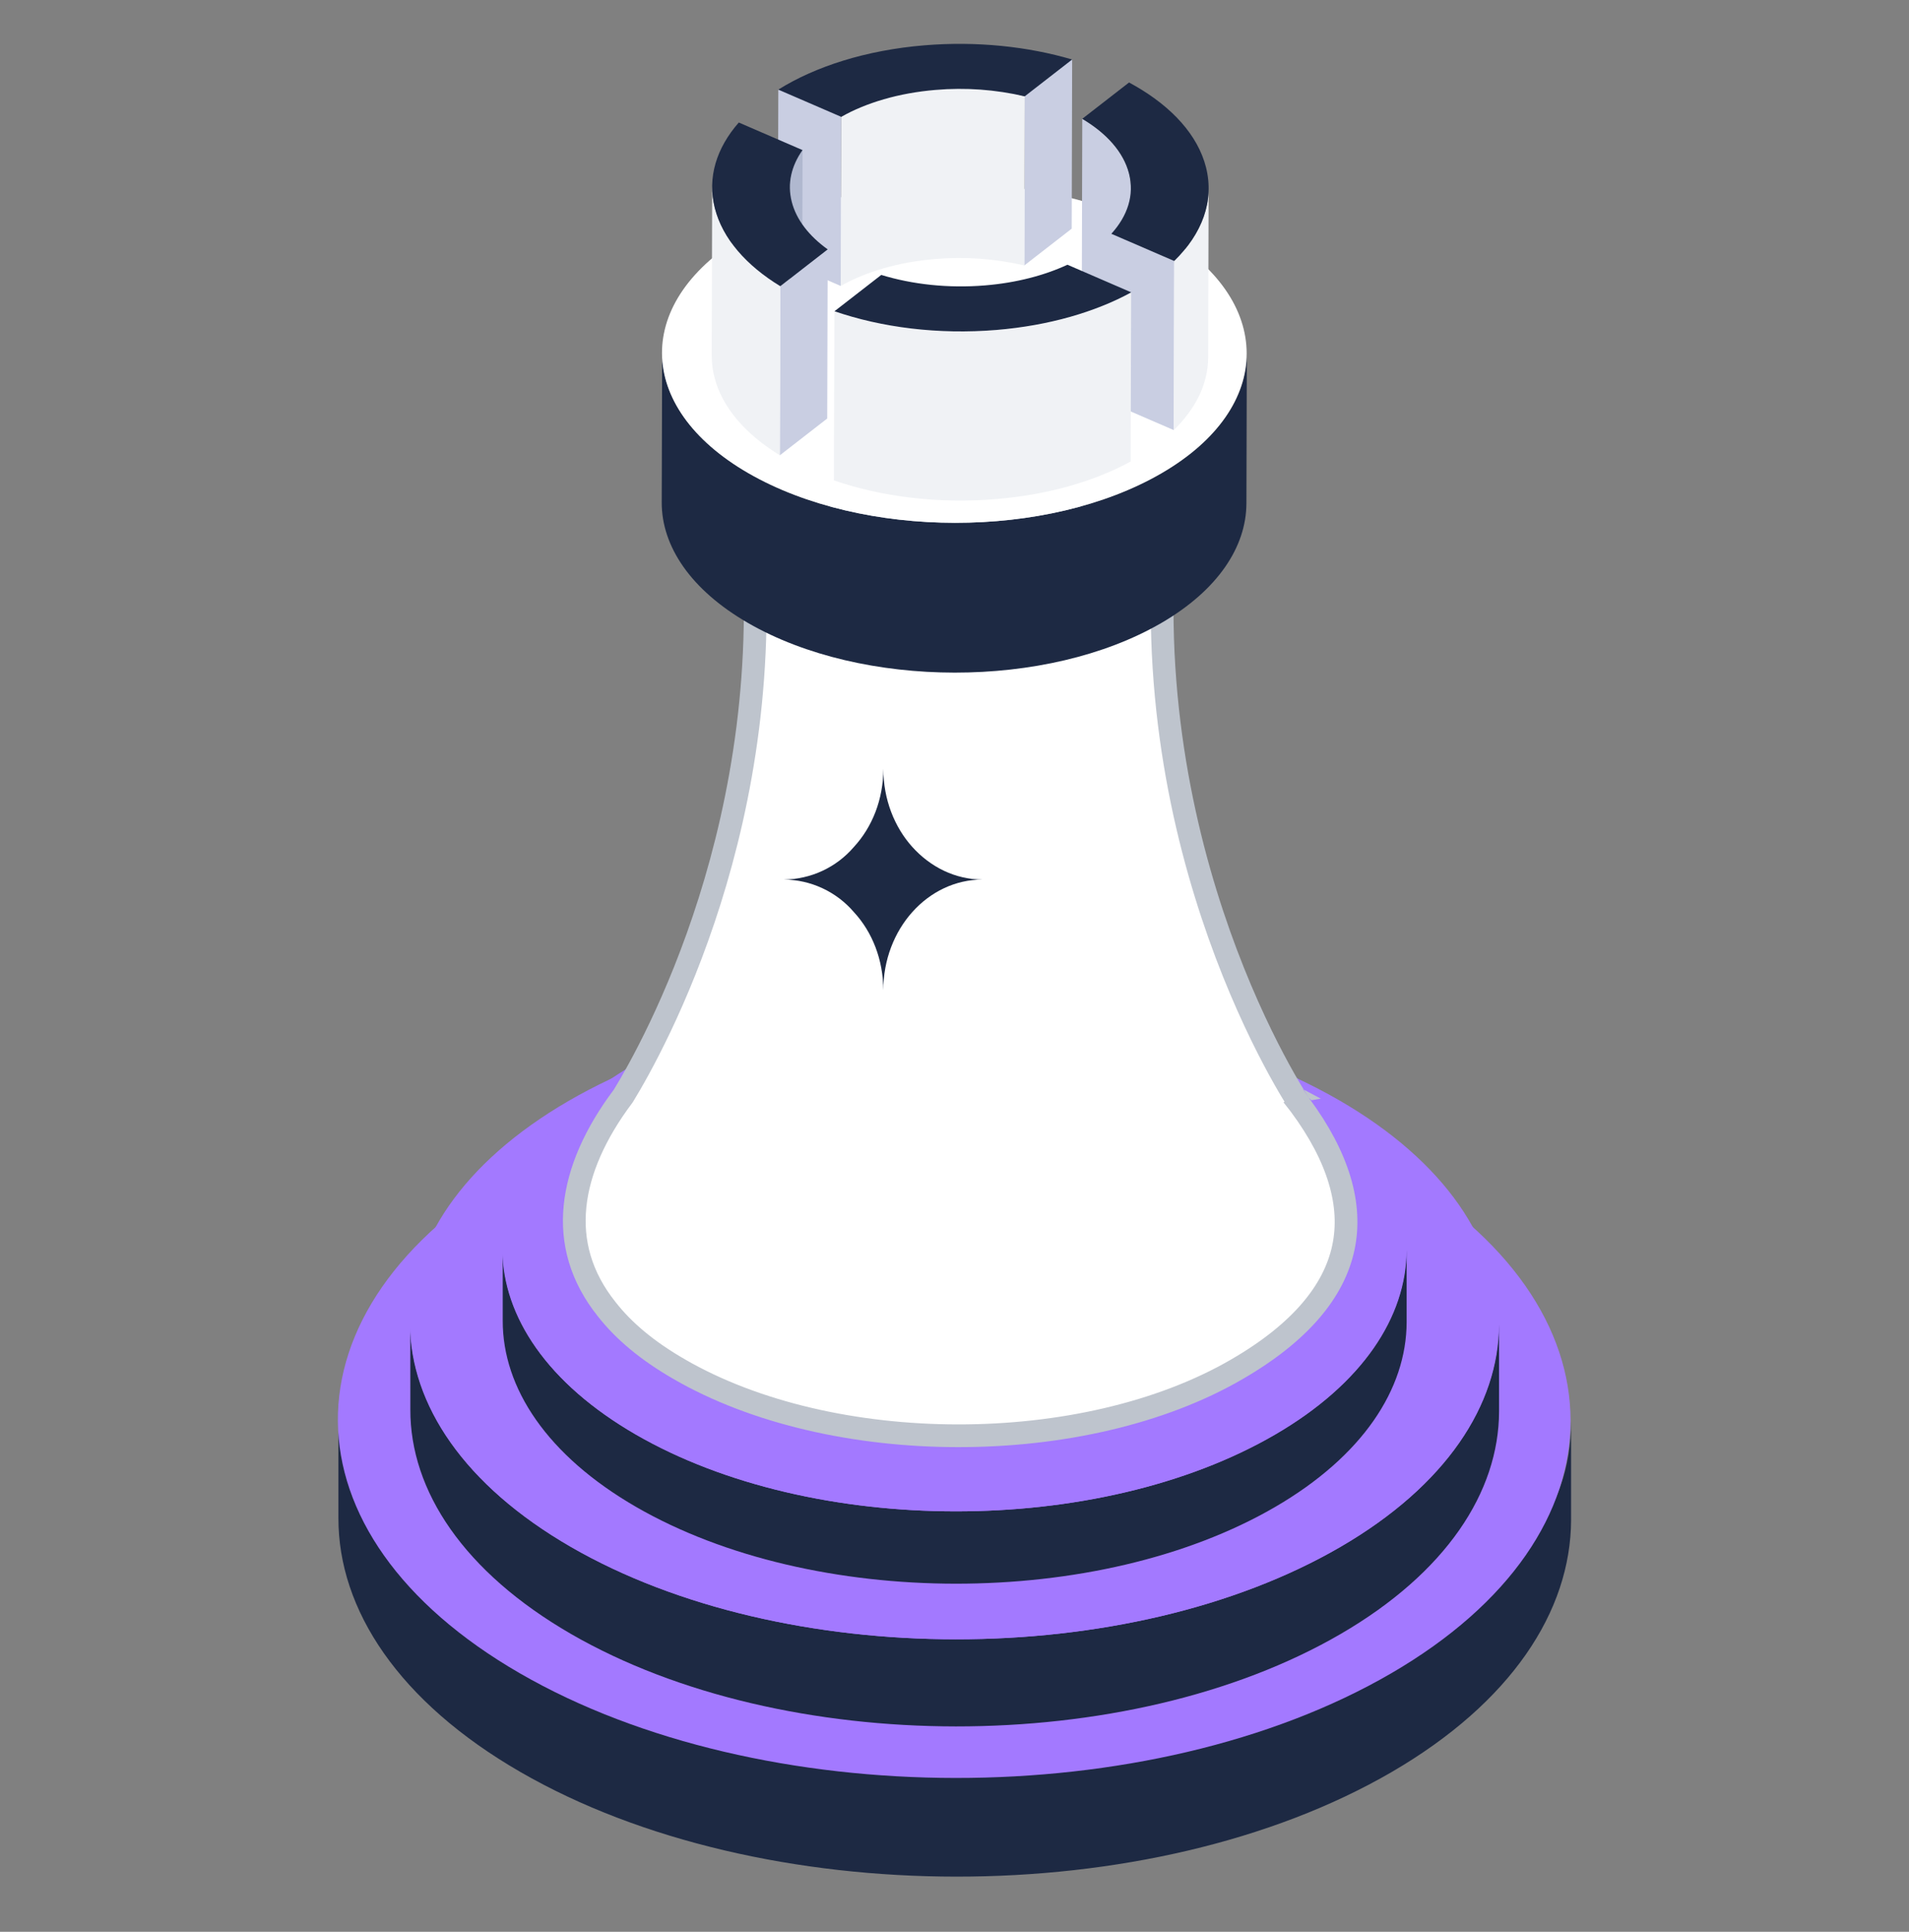 <svg xmlns="http://www.w3.org/2000/svg" width="84" height="85" viewBox="0 0 84 85" fill="none"><rect x="0" y="0" width="84" height="85" fill="#808080" stroke="none"/><path d="M69.131 62.541V66.88C69.119 70.901 66.484 74.919 61.237 77.969C50.639 84.127 33.497 84.085 22.901 77.969C17.56 74.886 14.879 70.834 14.891 66.783V62.445C14.879 66.494 17.994 69.048 23.333 72.132C33.928 78.247 50.891 78.667 61.489 72.51C66.736 69.461 69.119 66.561 69.131 62.541Z" fill="#1D2943"></path><path d="M61.162 51.379C71.756 57.496 71.74 67.511 61.214 73.627C50.616 79.786 33.474 79.744 22.878 73.627C12.282 67.511 12.154 57.58 22.753 51.421C33.279 45.304 50.566 45.262 61.162 51.379Z" fill="#A379FF"></path><path d="M65.962 58.271V62.103C65.953 65.655 63.625 69.203 58.99 71.896C49.629 77.336 34.489 77.299 25.129 71.896C20.413 69.172 18.045 65.594 18.056 62.017L18.055 58.184C18.045 61.762 20.413 65.34 25.129 68.062C34.487 73.466 49.629 73.504 58.99 68.062C63.625 65.369 65.951 61.821 65.962 58.271Z" fill="#1D2943"></path><path d="M58.928 48.413C68.285 53.816 68.272 62.659 58.975 68.064C49.614 73.503 34.472 73.466 25.114 68.064C15.757 62.661 15.642 53.889 25.003 48.45C34.3 43.047 49.57 43.01 58.928 48.413Z" fill="#A379FF"></path><path d="M61.895 54.994V58.176C61.887 61.124 59.955 64.07 56.108 66.307C48.336 70.823 35.763 70.793 27.994 66.307C24.078 64.046 22.113 61.074 22.121 58.104V54.922C22.113 57.892 24.078 60.864 27.994 63.124C35.764 67.609 48.334 67.641 56.108 63.124C59.955 60.889 61.887 57.944 61.895 54.994Z" fill="#1D2943"></path><path d="M56.053 46.809C63.821 51.295 63.81 58.638 56.092 63.124C48.32 67.641 35.748 67.609 27.979 63.124C20.21 58.638 20.116 51.357 27.888 46.841C35.606 42.355 48.283 42.324 56.053 46.809Z" fill="#A379FF"></path><path d="M54.438 60.241L54.437 60.242C51.077 62.198 46.622 63.18 42.144 63.174C37.665 63.169 33.22 62.176 29.882 60.241L29.881 60.24C28.479 59.433 27.44 58.556 26.7 57.61L26.697 57.606C25.554 56.177 25.145 54.644 25.302 53.081C25.459 51.504 26.197 49.861 27.407 48.248L27.421 48.229L27.434 48.209C28.749 46.058 34.362 36.005 33.029 22.777H51.334C50.601 30.138 52.021 36.525 53.643 41.102C54.475 43.448 55.361 45.322 56.041 46.611C56.381 47.256 56.67 47.755 56.874 48.094C56.976 48.264 57.058 48.394 57.114 48.482C57.142 48.526 57.164 48.56 57.179 48.583L57.196 48.609L57.201 48.617L57.203 48.619L57.203 48.619C57.203 48.62 57.203 48.62 57.618 48.341L57.203 48.62L57.21 48.629L57.216 48.638C58.895 50.913 59.515 53.02 59.108 54.91C58.701 56.803 57.236 58.618 54.438 60.241Z" fill="white" stroke="#BEC4CD"></path><path d="M54.863 15.561L54.845 22.153C54.838 24.06 53.588 25.967 51.1 27.412C46.073 30.333 37.942 30.313 32.917 27.412C30.384 25.95 29.112 24.028 29.117 22.106L29.136 15.516C29.131 17.436 30.402 19.358 32.936 20.819C37.961 23.721 46.092 23.743 51.118 20.819C53.607 19.375 54.858 17.468 54.863 15.561Z" fill="#1D2943"></path><path d="M51.087 10.268C56.111 13.169 56.104 17.918 51.113 20.82C46.084 23.743 37.955 23.721 32.928 20.82C27.902 17.918 27.843 13.209 32.87 10.288C37.862 7.386 46.061 7.366 51.087 10.268Z" fill="white"></path><path d="M47.177 2.619L47.157 10.061L45.07 11.681L45.09 4.238C45.606 3.212 46.305 2.679 47.177 2.619Z" fill="#C9CEE2"></path><path d="M45.09 4.237L45.07 11.68C43.786 11.38 42.463 11.285 41.15 11.397C39.517 11.532 38.087 11.965 36.992 12.582L37.014 5.139C38.108 4.523 39.643 3.214 41.275 3.08C42.652 2.964 43.89 3.952 45.09 4.237Z" fill="#F0F2F5"></path><path d="M37.015 5.139L36.993 12.582L34.227 11.384L34.247 3.941C35.381 4.202 36.397 4.539 37.015 5.139Z" fill="#C9CEE2"></path><path d="M47.177 2.619L45.09 4.239C43.807 3.939 42.484 3.844 41.171 3.956C39.54 4.091 38.108 4.524 37.015 5.141L34.246 3.943C35.882 2.923 38.108 2.207 40.675 1.994C42.989 1.803 45.24 2.048 47.177 2.619Z" fill="#1D2943"></path><path d="M49.762 8.281L49.74 15.723C49.741 15.506 49.714 15.29 49.661 15.08C49.421 14.136 48.673 13.304 47.602 12.669L47.622 5.227C48.694 5.862 49.441 6.693 49.681 7.637C49.737 7.856 49.762 8.069 49.762 8.281Z" fill="#C9CEE2"></path><path d="M51.67 11.483L51.65 18.925L48.883 17.728L48.903 10.285L51.67 11.483Z" fill="#C9CEE2"></path><path d="M53.182 8.293L53.162 15.735C53.159 16.886 52.613 17.98 51.648 18.926L51.669 11.483C52.635 10.539 53.181 9.444 53.182 8.293Z" fill="#F0F2F5"></path><path d="M49.966 3.789C51.581 4.721 52.708 5.952 53.066 7.359C53.442 8.845 52.893 10.287 51.668 11.485L48.901 10.287C49.615 9.502 49.919 8.585 49.681 7.639C49.441 6.695 48.693 5.863 47.621 5.228L49.681 3.629L49.966 3.789Z" fill="#1D2943"></path><path d="M34.738 15.672L34.758 8.229C34.77 7.642 34.964 7.073 35.315 6.602L35.293 14.044C34.943 14.516 34.749 15.085 34.738 15.672Z" fill="#B0B8CF"></path><path d="M36.421 10.973L36.399 18.415L34.312 20.035L34.334 12.592L36.421 10.973Z" fill="#C9CEE2"></path><path d="M31.316 15.657L31.338 8.215C31.338 8.524 31.377 8.836 31.456 9.152C31.797 10.493 32.837 11.676 34.337 12.59L34.315 20.032C32.817 19.116 31.775 17.935 31.436 16.593C31.357 16.287 31.318 15.973 31.318 15.657H31.316Z" fill="#F0F2F5"></path><path d="M35.313 6.604C34.823 7.299 34.636 8.077 34.838 8.875C35.04 9.671 35.604 10.387 36.421 10.973L34.334 12.593C32.834 11.679 31.794 10.496 31.453 9.156C31.113 7.813 31.527 6.511 32.508 5.391L35.313 6.604Z" fill="#1D2943"></path><path d="M49.772 12.863L49.751 20.306C48.176 21.169 46.137 21.767 43.824 21.96C41.257 22.174 38.768 21.851 36.695 21.137L36.715 13.695C38.79 14.409 41.278 14.731 43.845 14.518C46.157 14.327 48.197 13.727 49.772 12.863Z" fill="#F0F2F5"></path><path d="M49.776 12.863C48.2 13.727 46.16 14.325 43.849 14.518C41.282 14.731 38.792 14.409 36.719 13.695L38.778 12.097C40.134 12.512 41.718 12.693 43.351 12.557C44.726 12.443 45.96 12.117 46.97 11.648L49.776 12.863Z" fill="#1D2943"></path><path d="M43.236 38.7C40.826 38.7 38.867 40.877 38.867 43.577C38.867 42.226 38.38 41.006 37.576 40.136C37.194 39.689 36.72 39.329 36.186 39.081C35.653 38.833 35.072 38.703 34.484 38.7C35.072 38.696 35.653 38.566 36.186 38.318C36.72 38.07 37.194 37.71 37.576 37.263C38.379 36.393 38.869 35.173 38.869 33.824C38.869 35.173 39.358 36.393 40.141 37.263C40.944 38.155 42.039 38.7 43.236 38.7Z" fill="#1D2943"></path></svg>